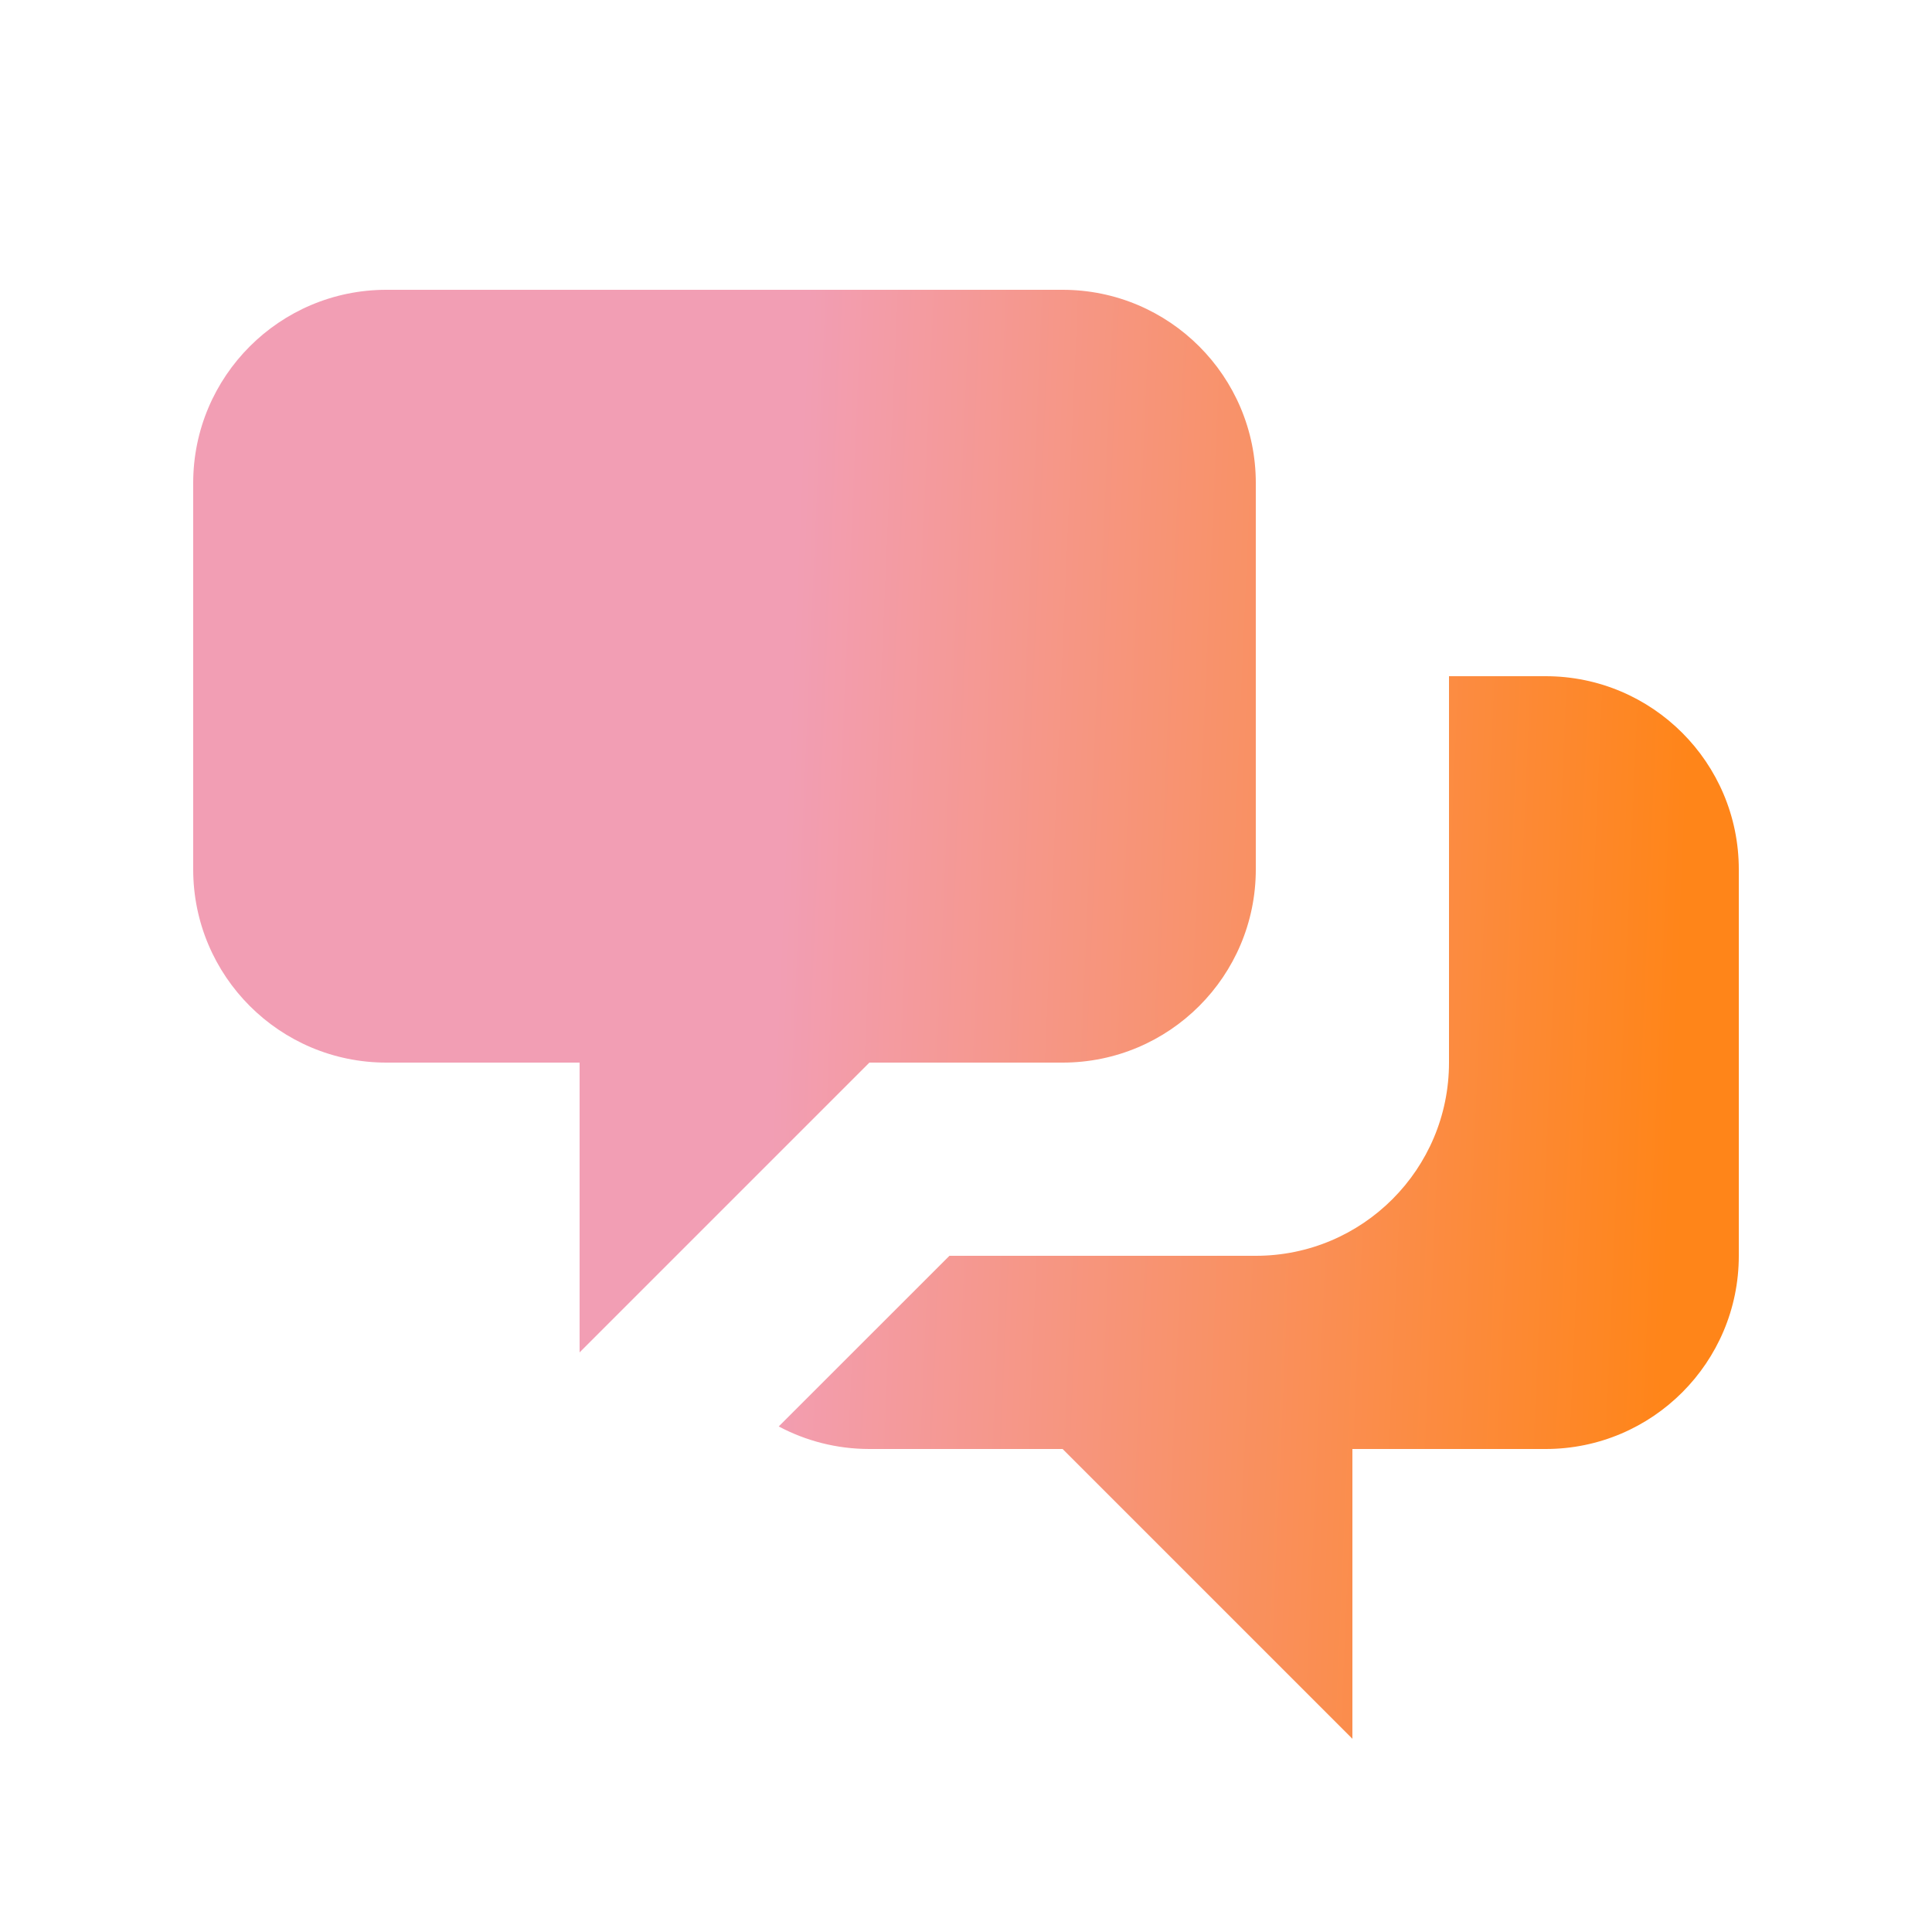 <?xml version="1.0" encoding="UTF-8"?> <svg xmlns="http://www.w3.org/2000/svg" width="40" height="40" viewBox="0 0 40 40" fill="none"><path d="M4 10C4 7.791 5.791 6 8 6H22C24.209 6 26 7.791 26 10V18C26 20.209 24.209 22 22 22H18L12 28V22H8C5.791 22 4 20.209 4 18V10Z" fill="url(#paint0_linear_2001_228)"></path><path d="M30 14V22C30 24.209 28.209 26 26 26H19.657L16.123 29.533C16.683 29.831 17.322 30 18 30H22L28 36V30H32C34.209 30 36 28.209 36 26V18C36 15.791 34.209 14 32 14H30Z" fill="url(#paint1_linear_2001_228)"></path><defs><linearGradient id="paint0_linear_2001_228" x1="16.602" y1="8.779" x2="35.243" y2="9.584" gradientUnits="userSpaceOnUse"><stop stop-color="#F29EB4"></stop><stop offset="1" stop-color="#FF8519"></stop></linearGradient><linearGradient id="paint1_linear_2001_228" x1="16.602" y1="8.779" x2="35.243" y2="9.584" gradientUnits="userSpaceOnUse"><stop stop-color="#F29EB4"></stop><stop offset="1" stop-color="#FF8519"></stop></linearGradient></defs></svg> 